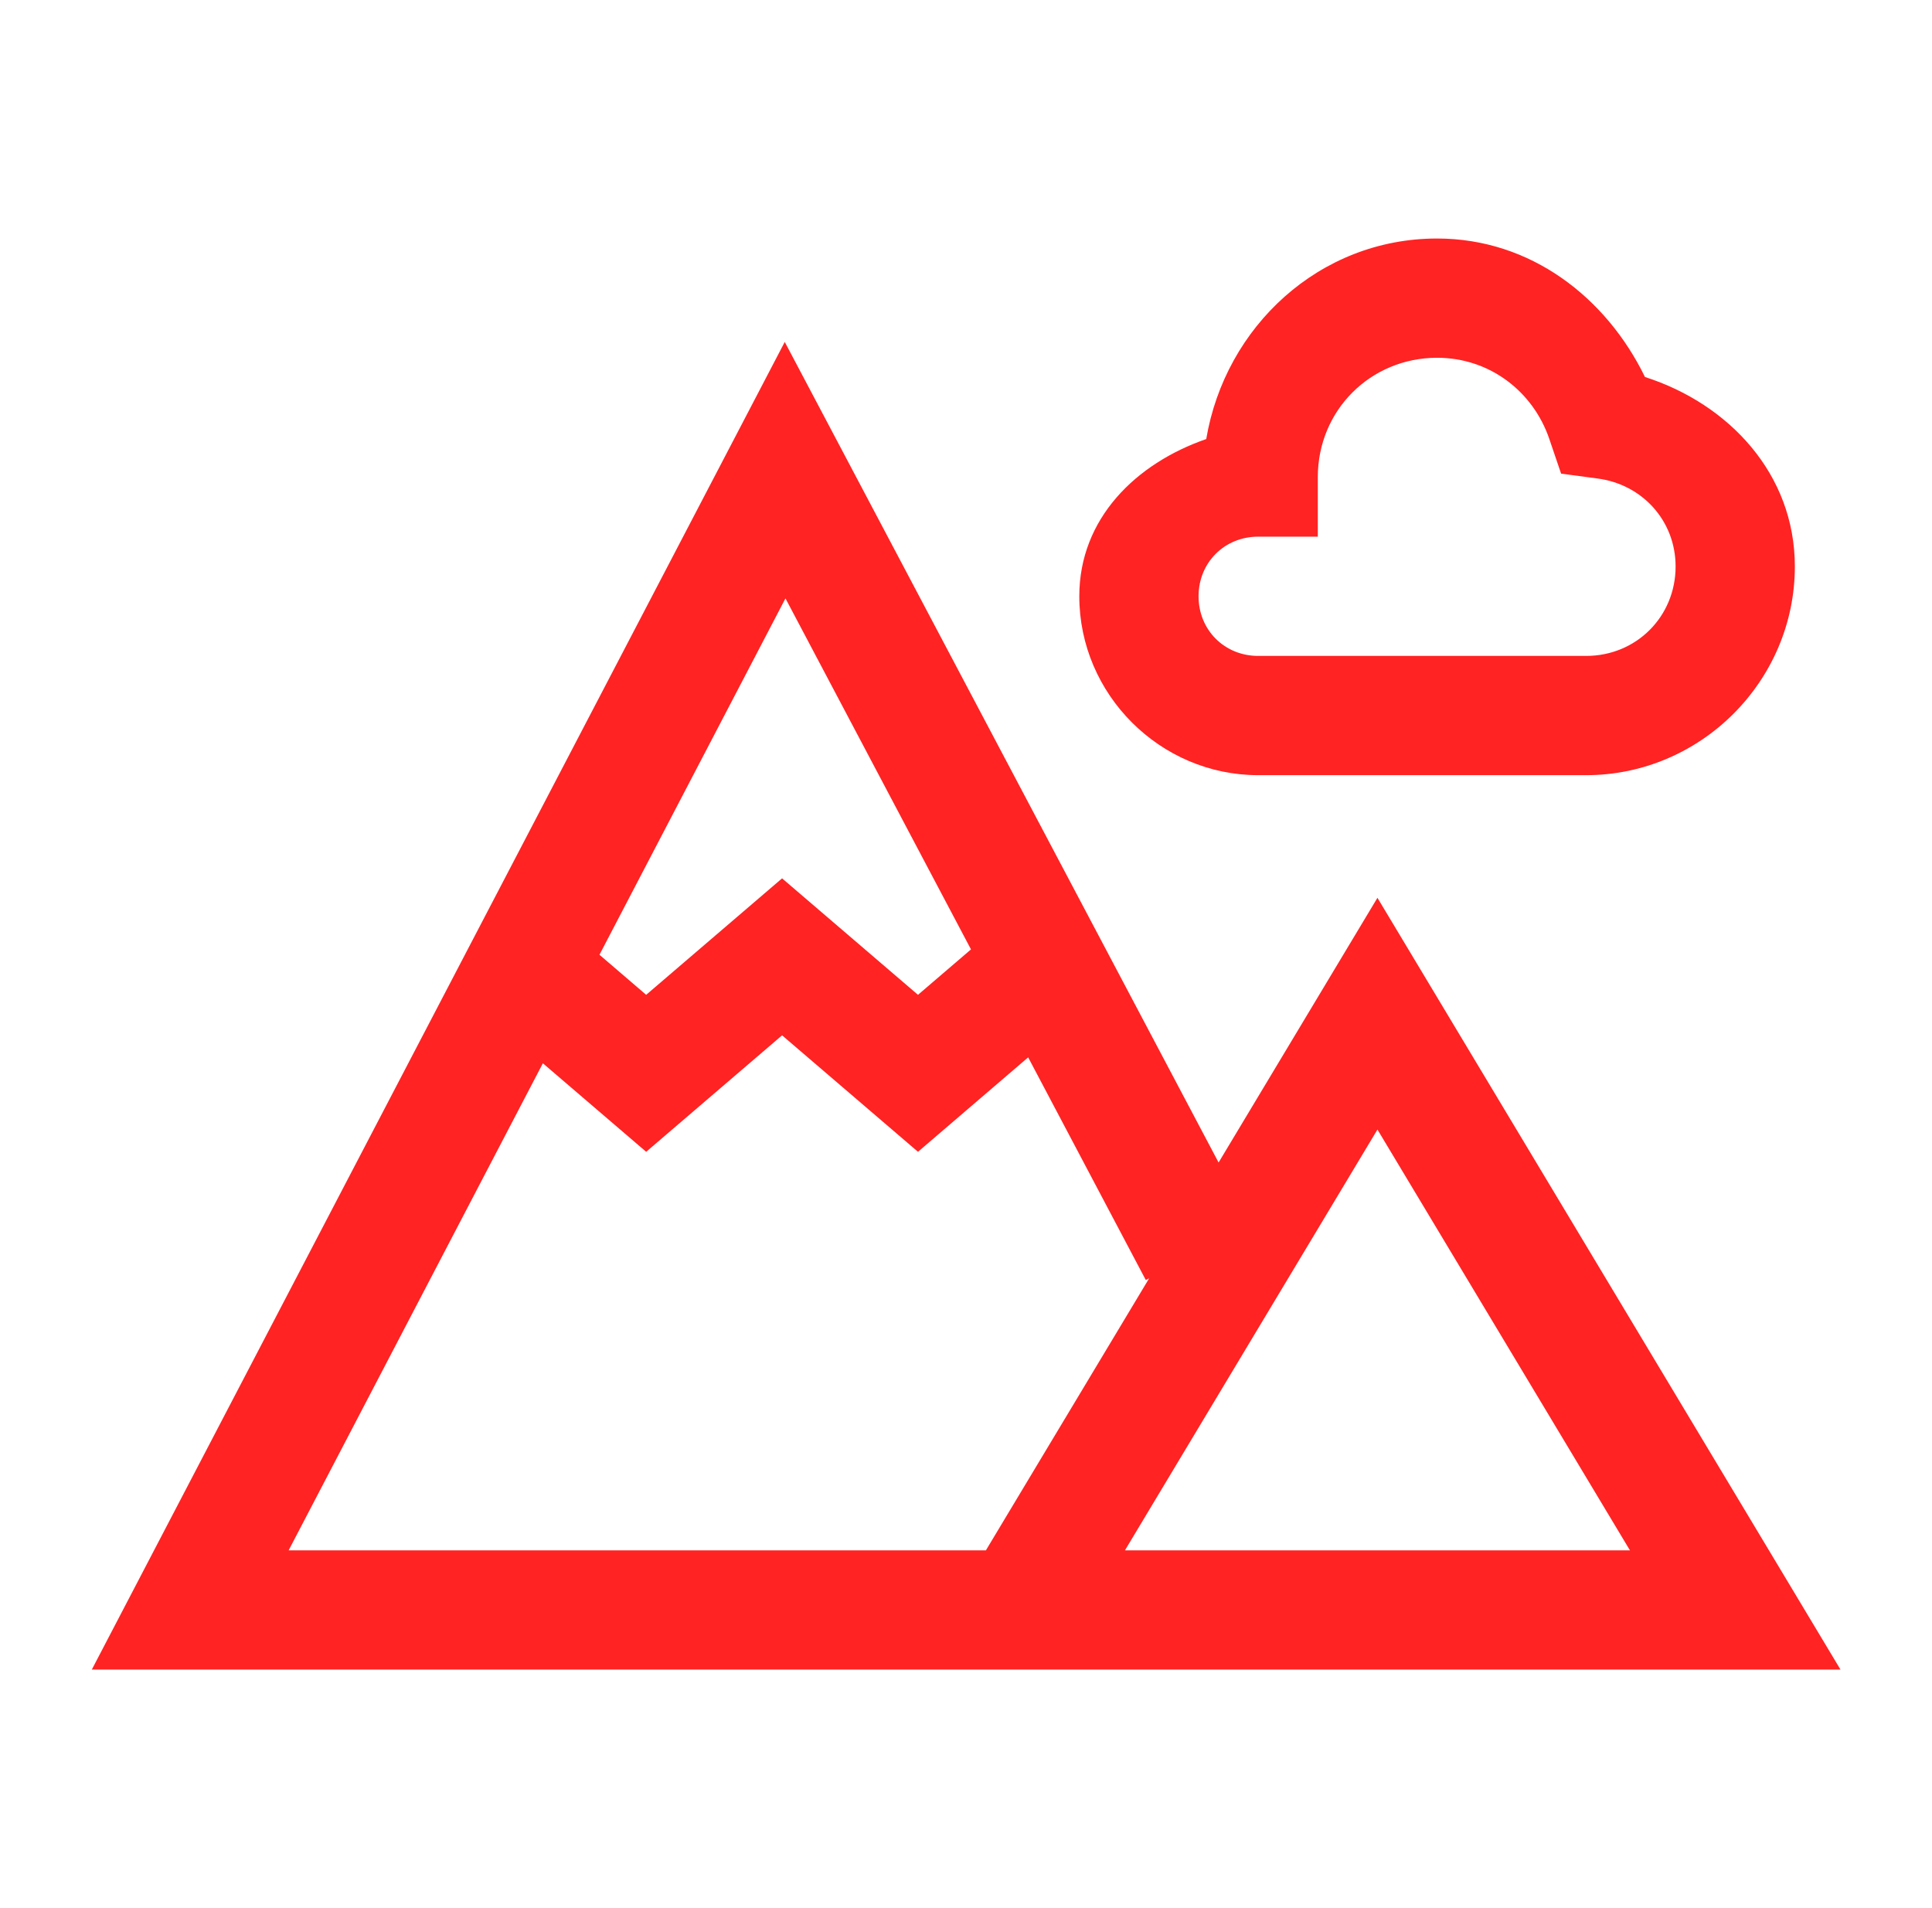 <svg width="81" height="80" viewBox="0 0 81 80" fill="none" xmlns="http://www.w3.org/2000/svg">
<g id="Ski Resort">
<path id="Vector" d="M60.25 10C55.32 10 51.368 13.693 50.572 18.408C47.632 19.426 45.25 21.734 45.25 25C45.25 29.112 48.638 32.5 52.75 32.5H66.5C71.303 32.5 75.25 28.553 75.25 23.75C75.25 19.872 72.483 16.934 68.966 15.806C67.346 12.481 64.185 10 60.25 10ZM32.901 14.336L3.849 70H77.164L57.75 37.642L51.09 48.74L32.901 14.336ZM60.25 15C62.46 15 64.275 16.417 64.952 18.394L65.45 19.858L66.988 20.064C68.841 20.307 70.25 21.824 70.25 23.75C70.25 25.852 68.602 27.5 66.5 27.5H52.75C51.337 27.5 50.25 26.413 50.25 25C50.25 23.587 51.337 22.5 52.75 22.5H55.25V20C55.25 17.208 57.458 15 60.25 15ZM32.931 25.088L40.709 39.805L38.487 41.709L32.789 36.826L27.091 41.709L25.133 40.029L32.931 25.088ZM32.789 43.408L38.487 48.291L43.106 44.331L48.038 53.667L48.18 53.594L41.334 65H12.101L22.76 44.58L27.091 48.291L32.789 43.408ZM57.75 47.358L68.336 65H47.164L57.75 47.358Z" fill="#FF2323"/>
</g>
</svg>
